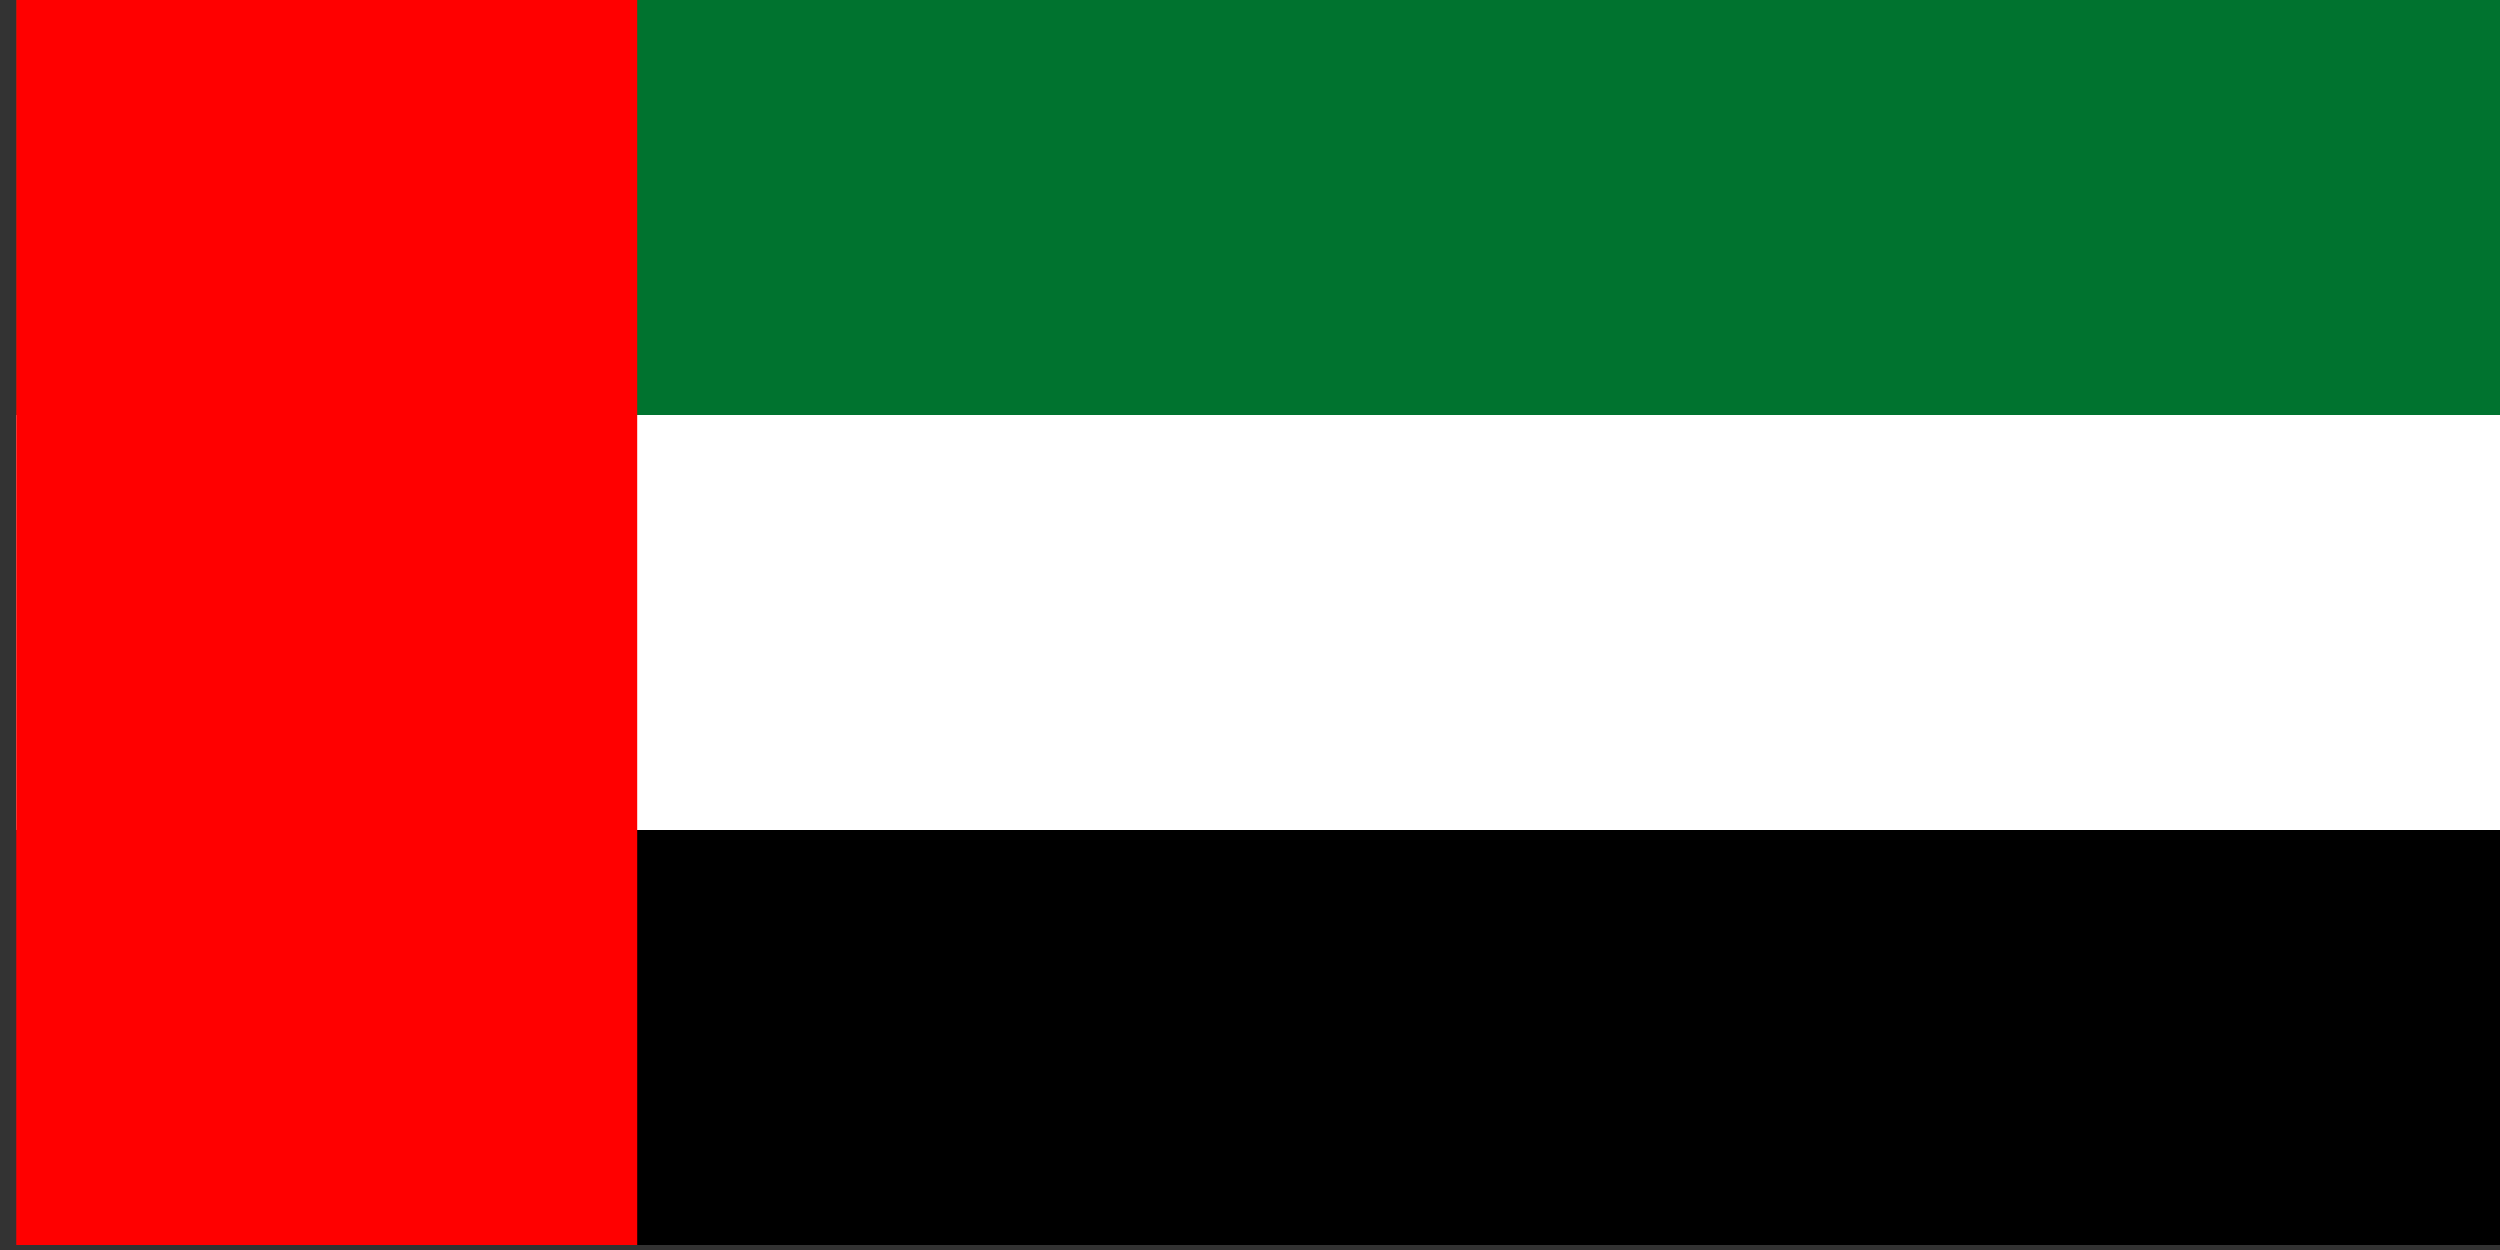 <svg width="94" height="47" fill="none" xmlns="http://www.w3.org/2000/svg"><rect width="100%" height="100%" fill="#333333" stroke="none"/><g clip-path="url(#clip0_36_4343)"><path d="M94 0H0.612V46.812H94V0Z" fill="#00732F"/><path d="M94 15.604H0.612V46.812H94V15.604Z" fill="white"/><path d="M94 31.208H0.612V46.812H94V31.208Z" fill="black"/><path d="M23.959 0H0.612V46.812H23.959V0Z" fill="#FF0000"/></g><defs><clipPath id="clip0_36_4343"><rect width="93.388" height="46.812" fill="white" transform="translate(0.612)"/></clipPath></defs></svg>